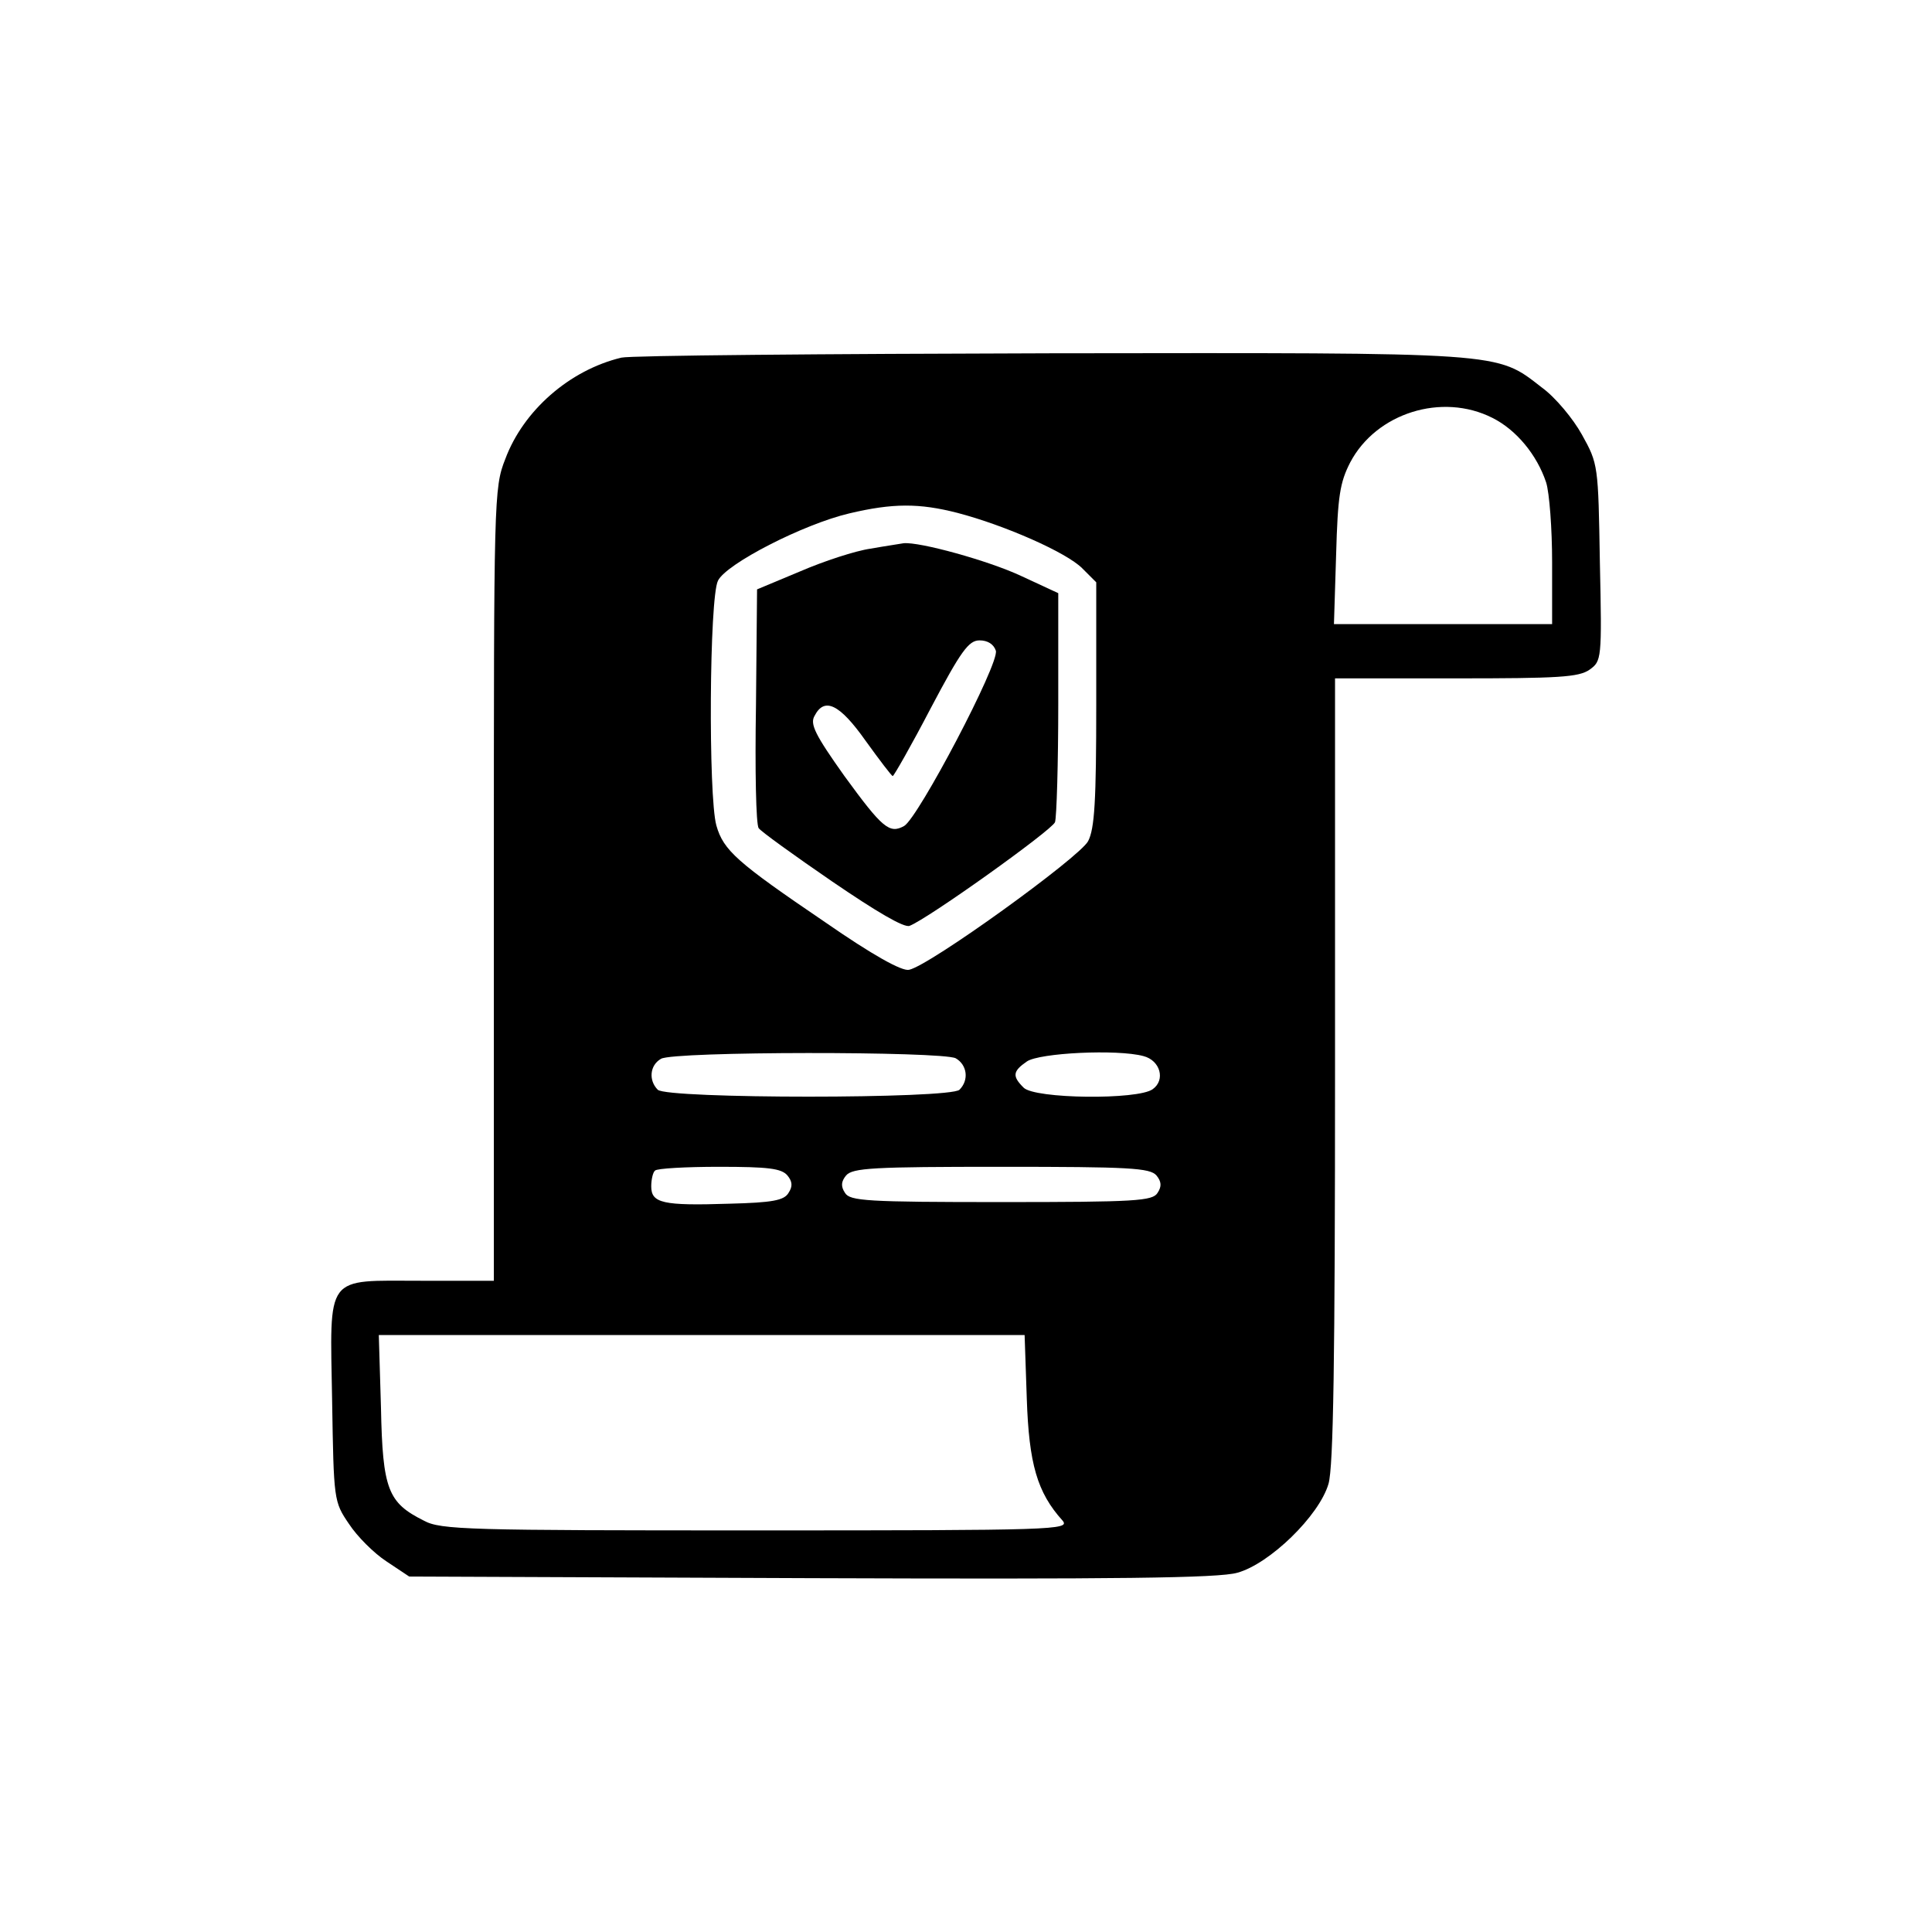 <?xml version="1.0" standalone="no"?>
<!DOCTYPE svg PUBLIC "-//W3C//DTD SVG 20010904//EN"
 "http://www.w3.org/TR/2001/REC-SVG-20010904/DTD/svg10.dtd">
<svg version="1.0" xmlns="http://www.w3.org/2000/svg"
 width="356pt" height="356pt" viewBox="0 0 356 356"
 preserveAspectRatio="xMidYMid meet">
<g transform="translate(0,356) scale(0.1,-0.1)"
fill="#000000" stroke="none">
<path d="M1145 2901 c-96 -23 -181 -98 -214 -187 -21 -53 -21 -72 -21 -784 l0
-730 -133 0 c-180 0 -169 15 -165 -222 3 -182 3 -185 31 -226 15 -23 46 -54
69 -69 l42 -28 740 -3 c562 -2 752 0 786 10 59 16 151 105 168 164 9 31 12
227 12 763 l0 721 223 0 c188 0 226 2 246 16 22 16 23 18 19 198 -3 179 -3
181 -33 235 -16 29 -49 69 -74 87 -85 66 -64 64 -905 63 -419 -1 -774 -4 -791
-8z m1605 -111 c44 -22 82 -68 99 -119 6 -19 11 -85 11 -147 l0 -114 -201 0
-201 0 4 128 c3 108 7 133 26 170 48 91 169 129 262 82z m-986 -175 c88 -23
201 -73 230 -102 l26 -26 0 -224 c0 -179 -3 -230 -15 -253 -16 -30 -293 -230
-330 -237 -13 -3 -67 27 -155 88 -162 110 -187 132 -200 178 -15 54 -13 420 3
451 15 31 157 104 242 124 80 19 129 19 199 1z m-3 -1005 c21 -12 25 -40 7
-58 -17 -17 -539 -17 -556 0 -17 17 -15 45 6 57 23 14 517 14 543 1z m346 4
c31 -8 41 -44 17 -61 -27 -20 -218 -18 -238 3 -21 21 -20 30 6 48 23 16 167
23 215 10z m-656 -220 c9 -11 10 -20 2 -32 -8 -14 -30 -18 -109 -20 -123 -4
-144 1 -144 32 0 12 3 26 7 29 3 4 57 7 118 7 91 0 115 -3 126 -16z m680 0 c9
-11 10 -20 2 -32 -9 -15 -40 -17 -288 -17 -248 0 -279 2 -288 17 -8 12 -7 21
2 32 12 14 50 16 286 16 236 0 274 -2 286 -16z m-239 -411 c4 -120 19 -173 66
-225 14 -17 -13 -18 -564 -18 -531 0 -582 1 -613 18 -66 33 -76 57 -79 208
l-4 134 595 0 595 0 4 -117z"/>
<path d="M1604 2549 c-28 -4 -86 -23 -130 -42 l-79 -33 -2 -214 c-2 -118 0
-220 5 -226 4 -6 65 -50 135 -98 82 -56 133 -86 143 -82 34 13 262 176 268
191 3 9 6 108 6 219 l0 203 -69 32 c-60 28 -187 63 -216 60 -5 -1 -33 -5 -61
-10z m231 -188 c7 -23 -143 -308 -169 -323 -27 -15 -40 -4 -110 92 -54 76 -64
96 -55 111 18 35 46 22 94 -46 26 -36 48 -65 50 -65 2 0 34 56 70 125 56 106
70 125 90 125 15 0 26 -7 30 -19z"/>
</g>
</svg>
